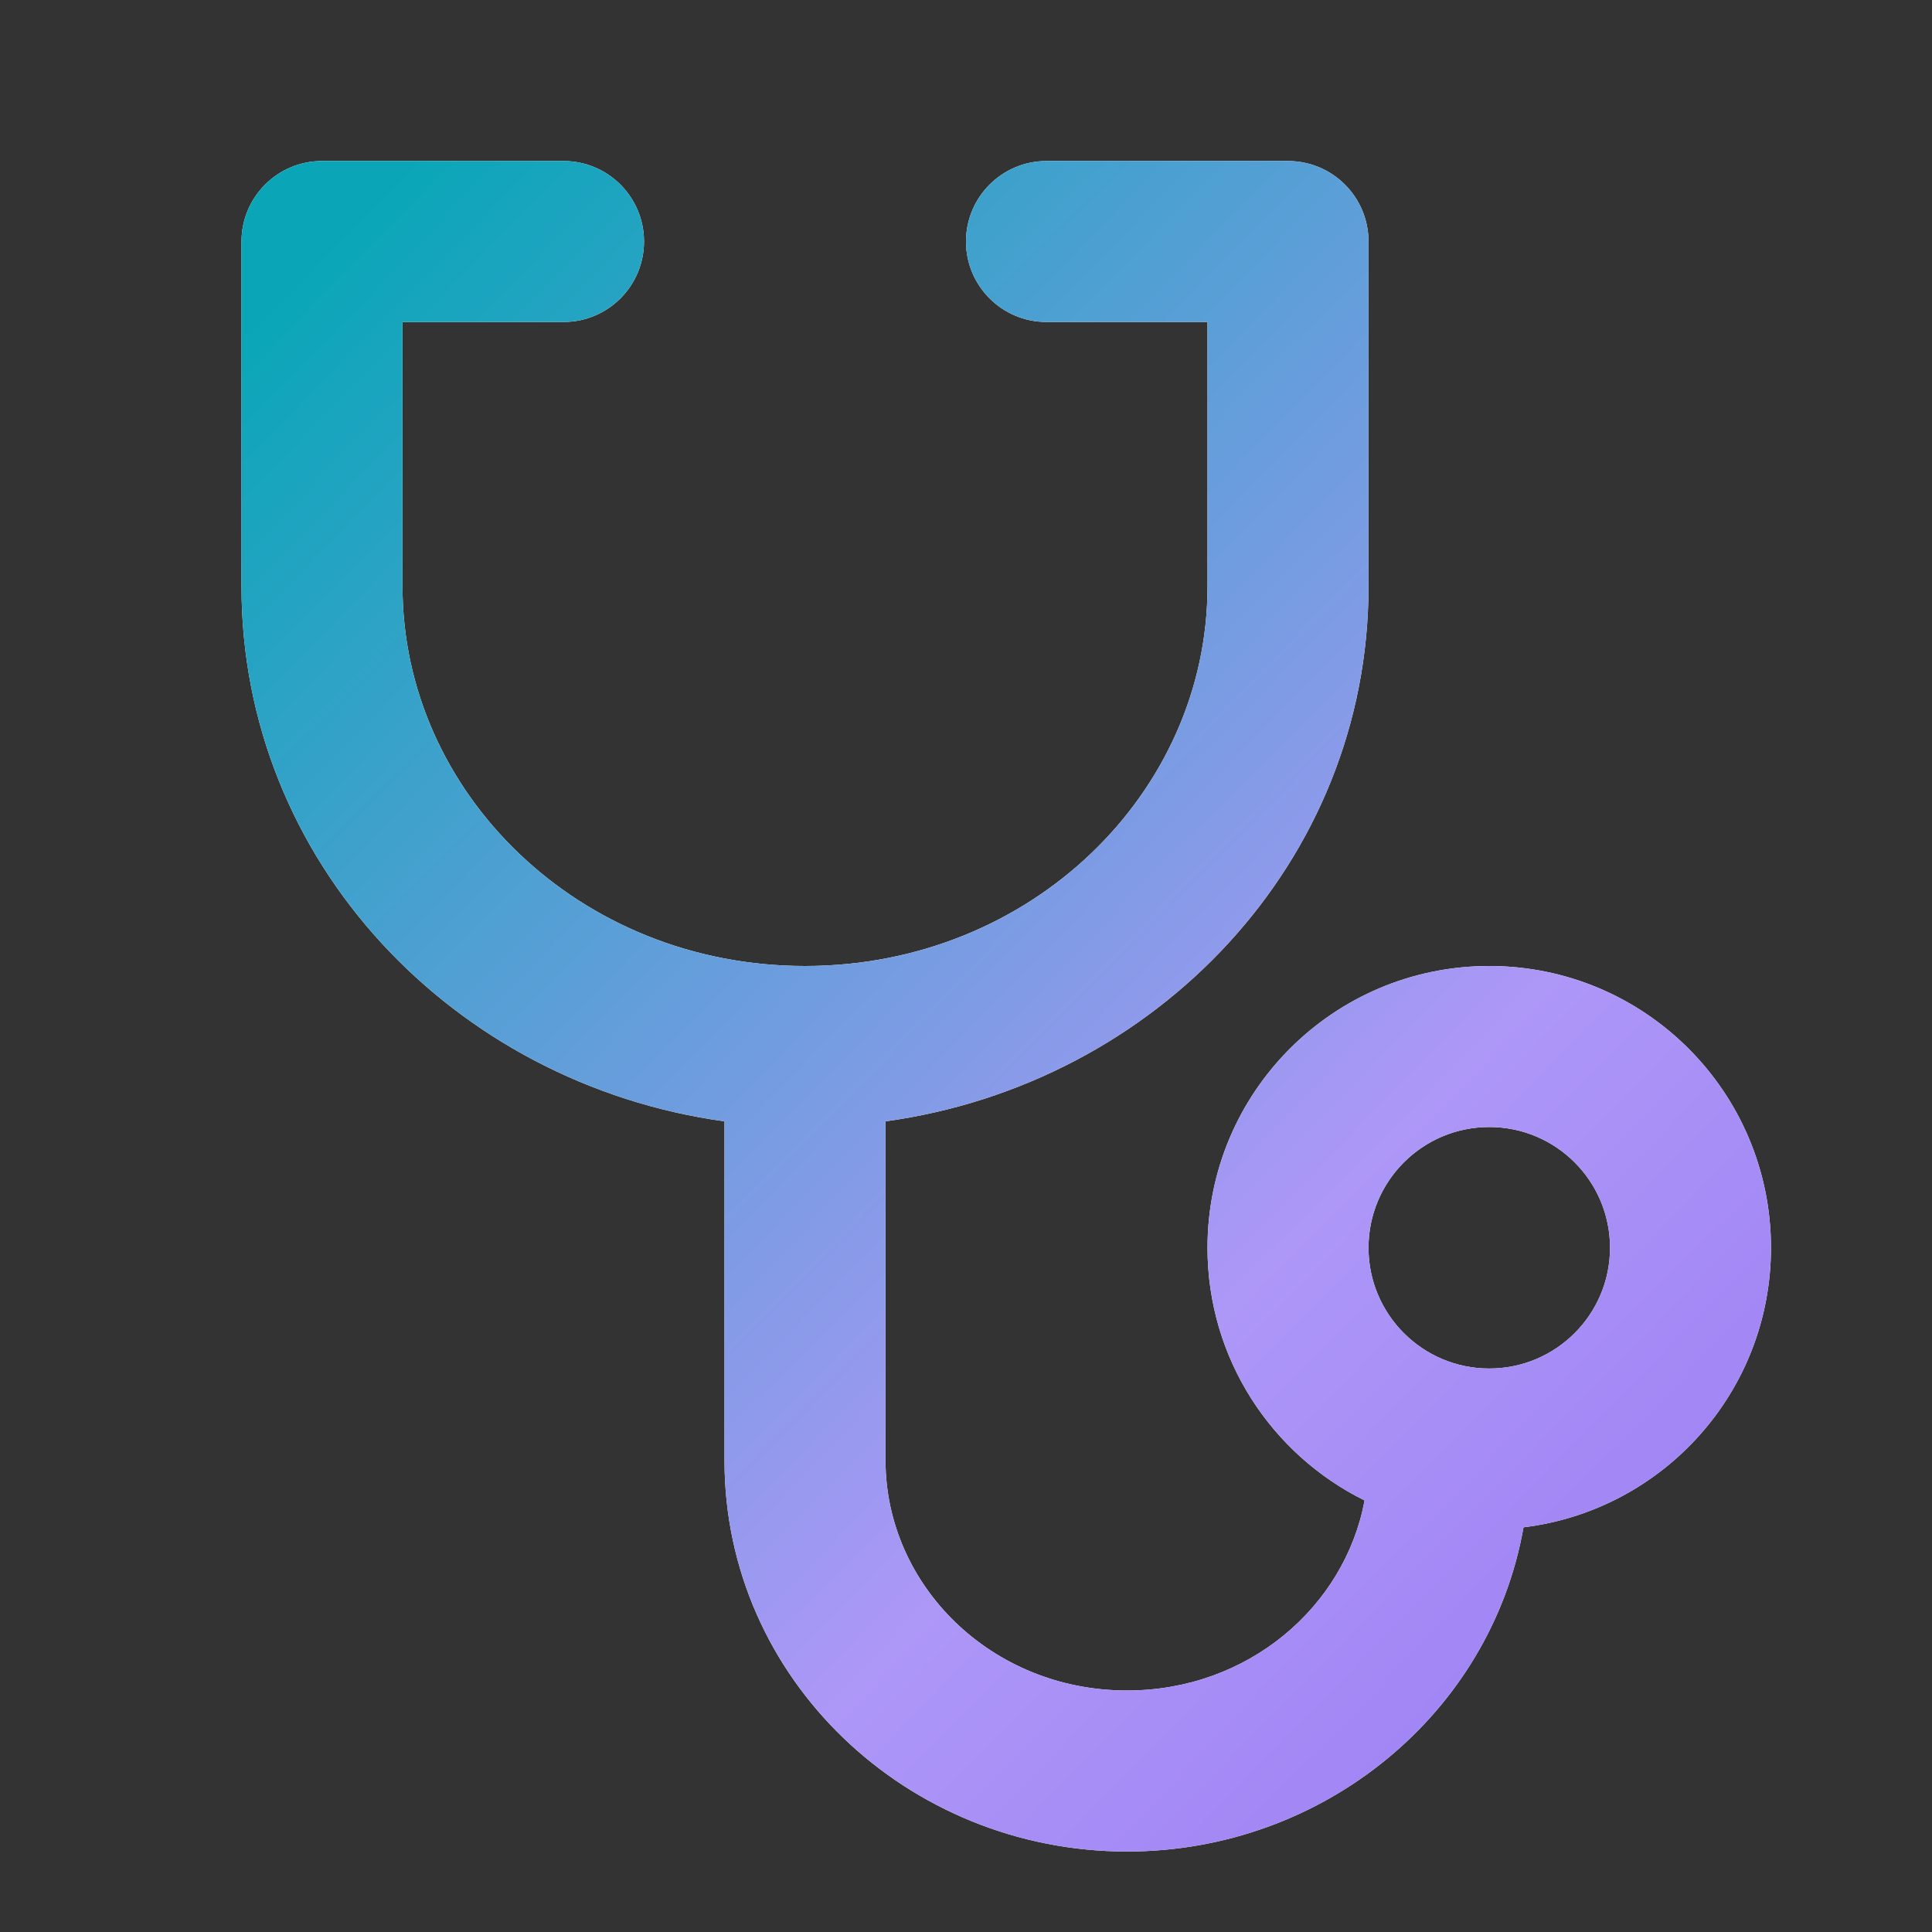 <svg width="32" height="32" viewBox="0 0 32 32" fill="none" xmlns="http://www.w3.org/2000/svg">
<rect x="0" y="0" width="32" height="32" fill="#333333" stroke="none"/>
<path fill-rule="evenodd" clip-rule="evenodd" d="M9.333 2.667C10.07 2.667 10.667 3.264 10.667 4C10.667 4.736 10.07 5.333 9.333 5.333H6.667V9.715C6.667 13.126 9.59 16 13.333 16C17.077 16 20 13.126 20 9.715V5.333H17.333C16.597 5.333 16 4.736 16 4C16 3.264 16.597 2.667 17.333 2.667H21.333C22.07 2.667 22.667 3.264 22.667 4V9.715C22.666 14.275 19.145 17.955 14.667 18.573V24.19C14.667 26.249 16.411 28 18.667 28C20.675 28 22.275 26.61 22.602 24.852C21.06 24.09 20 22.502 20 20.667C20 18.089 22.089 16 24.667 16C27.244 16 29.333 18.089 29.333 20.667C29.333 23.052 27.544 25.017 25.234 25.297C24.691 28.377 21.923 30.667 18.667 30.667C15.031 30.667 12 27.812 12 24.19V18.573C7.522 17.955 4 14.275 4 9.715V4C4 3.264 4.597 2.667 5.333 2.667H9.333ZM24.667 18.667C23.562 18.667 22.667 19.562 22.667 20.667C22.667 21.771 23.562 22.667 24.667 22.667C25.771 22.667 26.667 21.771 26.667 20.667C26.667 19.562 25.771 18.667 24.667 18.667Z" fill="white"/>
<path fill-rule="evenodd" clip-rule="evenodd" d="M9.333 2.667C10.07 2.667 10.667 3.264 10.667 4C10.667 4.736 10.07 5.333 9.333 5.333H6.667V9.715C6.667 13.126 9.59 16 13.333 16C17.077 16 20 13.126 20 9.715V5.333H17.333C16.597 5.333 16 4.736 16 4C16 3.264 16.597 2.667 17.333 2.667H21.333C22.07 2.667 22.667 3.264 22.667 4V9.715C22.666 14.275 19.145 17.955 14.667 18.573V24.19C14.667 26.249 16.411 28 18.667 28C20.675 28 22.275 26.61 22.602 24.852C21.06 24.09 20 22.502 20 20.667C20 18.089 22.089 16 24.667 16C27.244 16 29.333 18.089 29.333 20.667C29.333 23.052 27.544 25.017 25.234 25.297C24.691 28.377 21.923 30.667 18.667 30.667C15.031 30.667 12 27.812 12 24.19V18.573C7.522 17.955 4 14.275 4 9.715V4C4 3.264 4.597 2.667 5.333 2.667H9.333ZM24.667 18.667C23.562 18.667 22.667 19.562 22.667 20.667C22.667 21.771 23.562 22.667 24.667 22.667C25.771 22.667 26.667 21.771 26.667 20.667C26.667 19.562 25.771 18.667 24.667 18.667Z" fill="url(#paint0_linear_19564_14211)"/>
<defs>
<linearGradient id="paint0_linear_19564_14211" x1="6.846" y1="2.667" x2="39.522" y2="34.694" gradientUnits="userSpaceOnUse">
<stop stop-color="#0AA6B8"/>
<stop offset="0.5" stop-color="#AD97F7"/>
<stop offset="1" stop-color="#8A61F1"/>
</linearGradient>
</defs>
</svg>
